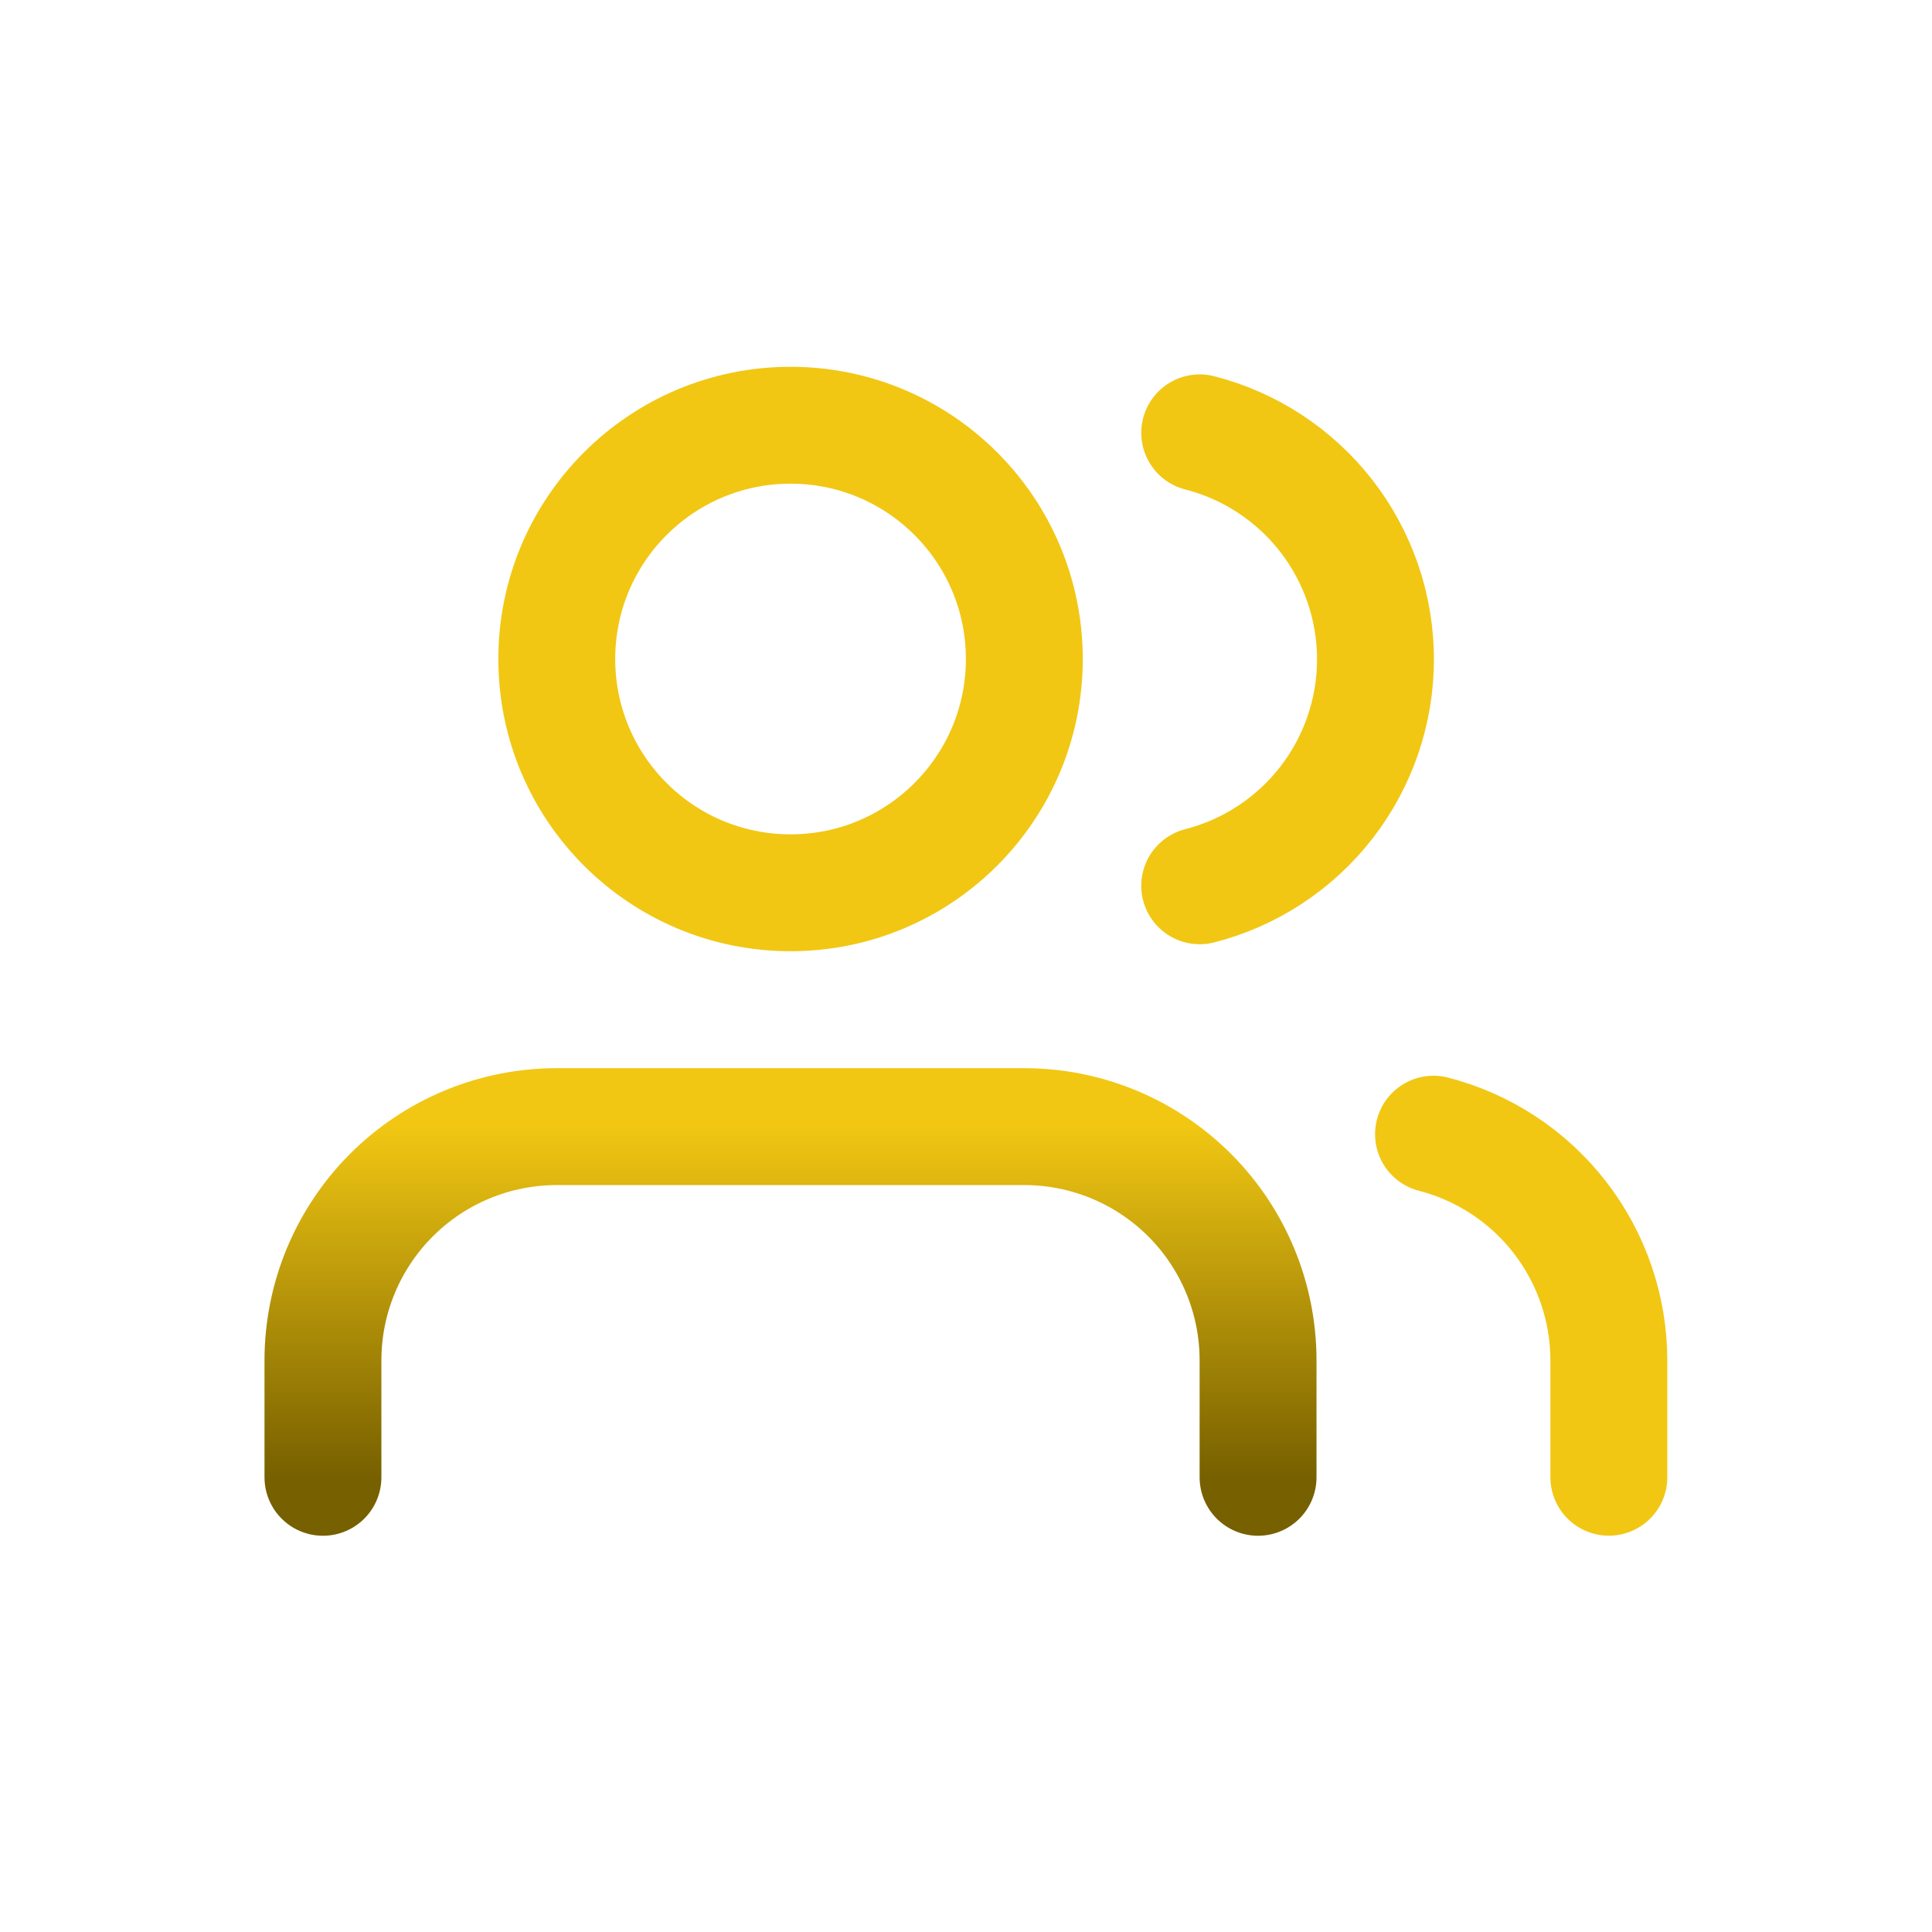 <svg width="58" height="58" viewBox="0 0 58 58" fill="none" xmlns="http://www.w3.org/2000/svg">
<g clip-path="url(#clip0_1620_2468)">
<path d="M37.768 44.35V40.84C37.768 38.979 37.029 37.194 35.713 35.878C34.397 34.562 32.611 33.822 30.75 33.822H16.714C14.852 33.822 13.067 34.562 11.751 35.878C10.435 37.194 9.695 38.979 9.695 40.84V44.35" stroke="url(#paint0_linear_1620_2468)" stroke-width="3.509" stroke-linecap="round" stroke-linejoin="round"/>
<path d="M23.733 26.802C27.609 26.802 30.751 23.66 30.751 19.784C30.751 15.908 27.609 12.766 23.733 12.766C19.857 12.766 16.715 15.908 16.715 19.784C16.715 23.66 19.857 26.802 23.733 26.802Z" stroke="#F1C713" stroke-width="3.509" stroke-linecap="round" stroke-linejoin="round"/>
<path d="M48.299 44.348V40.839C48.298 39.284 47.78 37.773 46.827 36.544C45.875 35.315 44.541 34.438 43.035 34.049" stroke="#F1C713" stroke-width="3.509" stroke-linecap="round" stroke-linejoin="round"/>
<path d="M36.016 12.994C37.525 13.381 38.863 14.259 39.819 15.49C40.774 16.721 41.293 18.235 41.293 19.793C41.293 21.351 40.774 22.866 39.819 24.096C38.863 25.328 37.525 26.206 36.016 26.592" stroke="#F1C713" stroke-width="3.509" stroke-linecap="round" stroke-linejoin="round"/>
</g>
<defs>
<linearGradient id="paint0_linear_1620_2468" x1="23.732" y1="33.822" x2="23.732" y2="44.35" gradientUnits="userSpaceOnUse">
<stop stop-color="#F1C713"/>
<stop offset="1" stop-color="#776000"/>
</linearGradient>
<clipPath id="clip0_1620_2468">
<rect width="42.11" height="42.11" fill="white" transform="translate(7.945 7.501)"/>
</clipPath>
</defs>
</svg>
